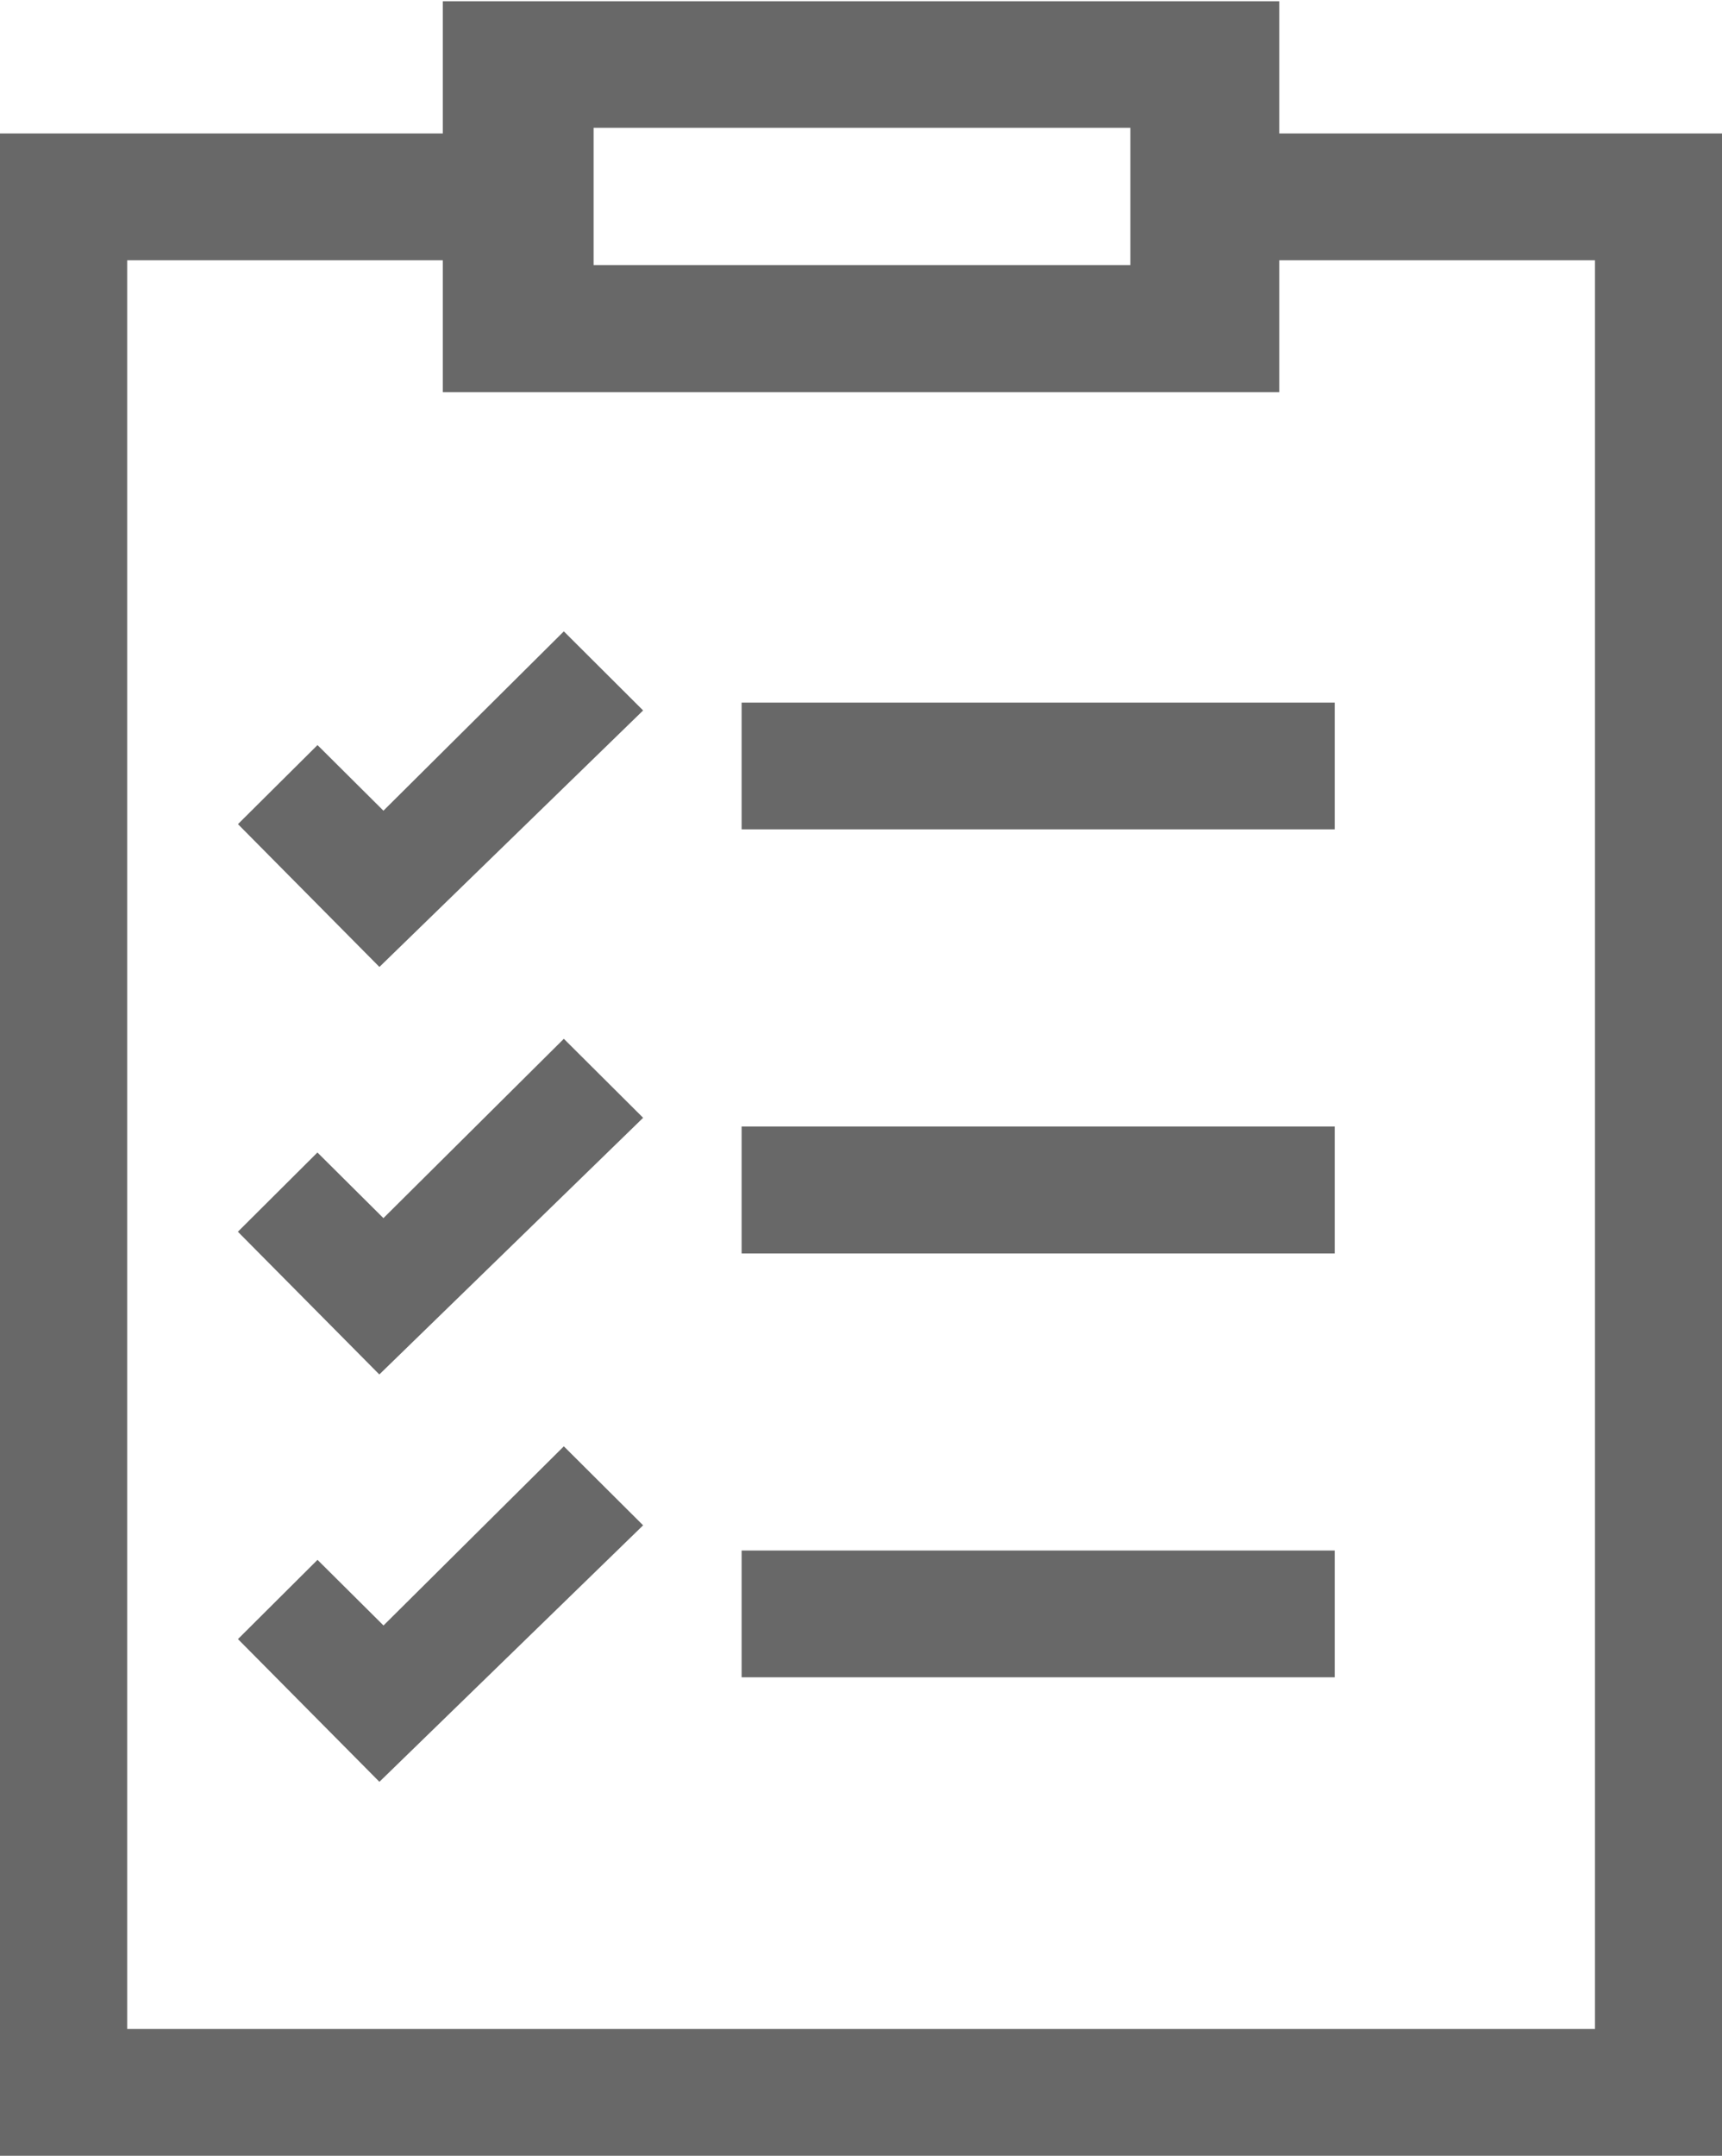 <svg xmlns="http://www.w3.org/2000/svg" width="21" height="26.281" viewBox="0 0 21 26.281">
  <defs>
    <style>
      .cls-1 {
        fill: #686868;
        fill-rule: evenodd;
      }
    </style>
  </defs>
  <path class="cls-1" d="M680.277,244.621h-7.233v1.546h7.233v-1.546Zm0-5.169h-7.233V241h7.233v-1.546Zm0-5.168h-7.233v1.546h7.233v-1.546Zm-8.434,5.062-0.967-.963-2.2,2.186-0.805-.8-0.97.966,1.725,1.74Zm-3.971-4.544-0.97.964,1.725,1.741,3.216-3.127-0.967-.964-2.2,2.186Zm11.729-7.456v-1.612H669.4v1.612H664V252h21.01V227.346h-5.4Zm0,3.158v-1.612h3.85v21.562h-17.9V228.892H669.4V230.5h10.2Zm-1.816-3.227v1.673h-6.546v-1.673h6.546Zm-9.108,18.258-0.805-.8-0.97.966,1.725,1.74,3.216-3.127-0.967-.963Z" transform="translate(-664 -225.719)"/>
</svg>
